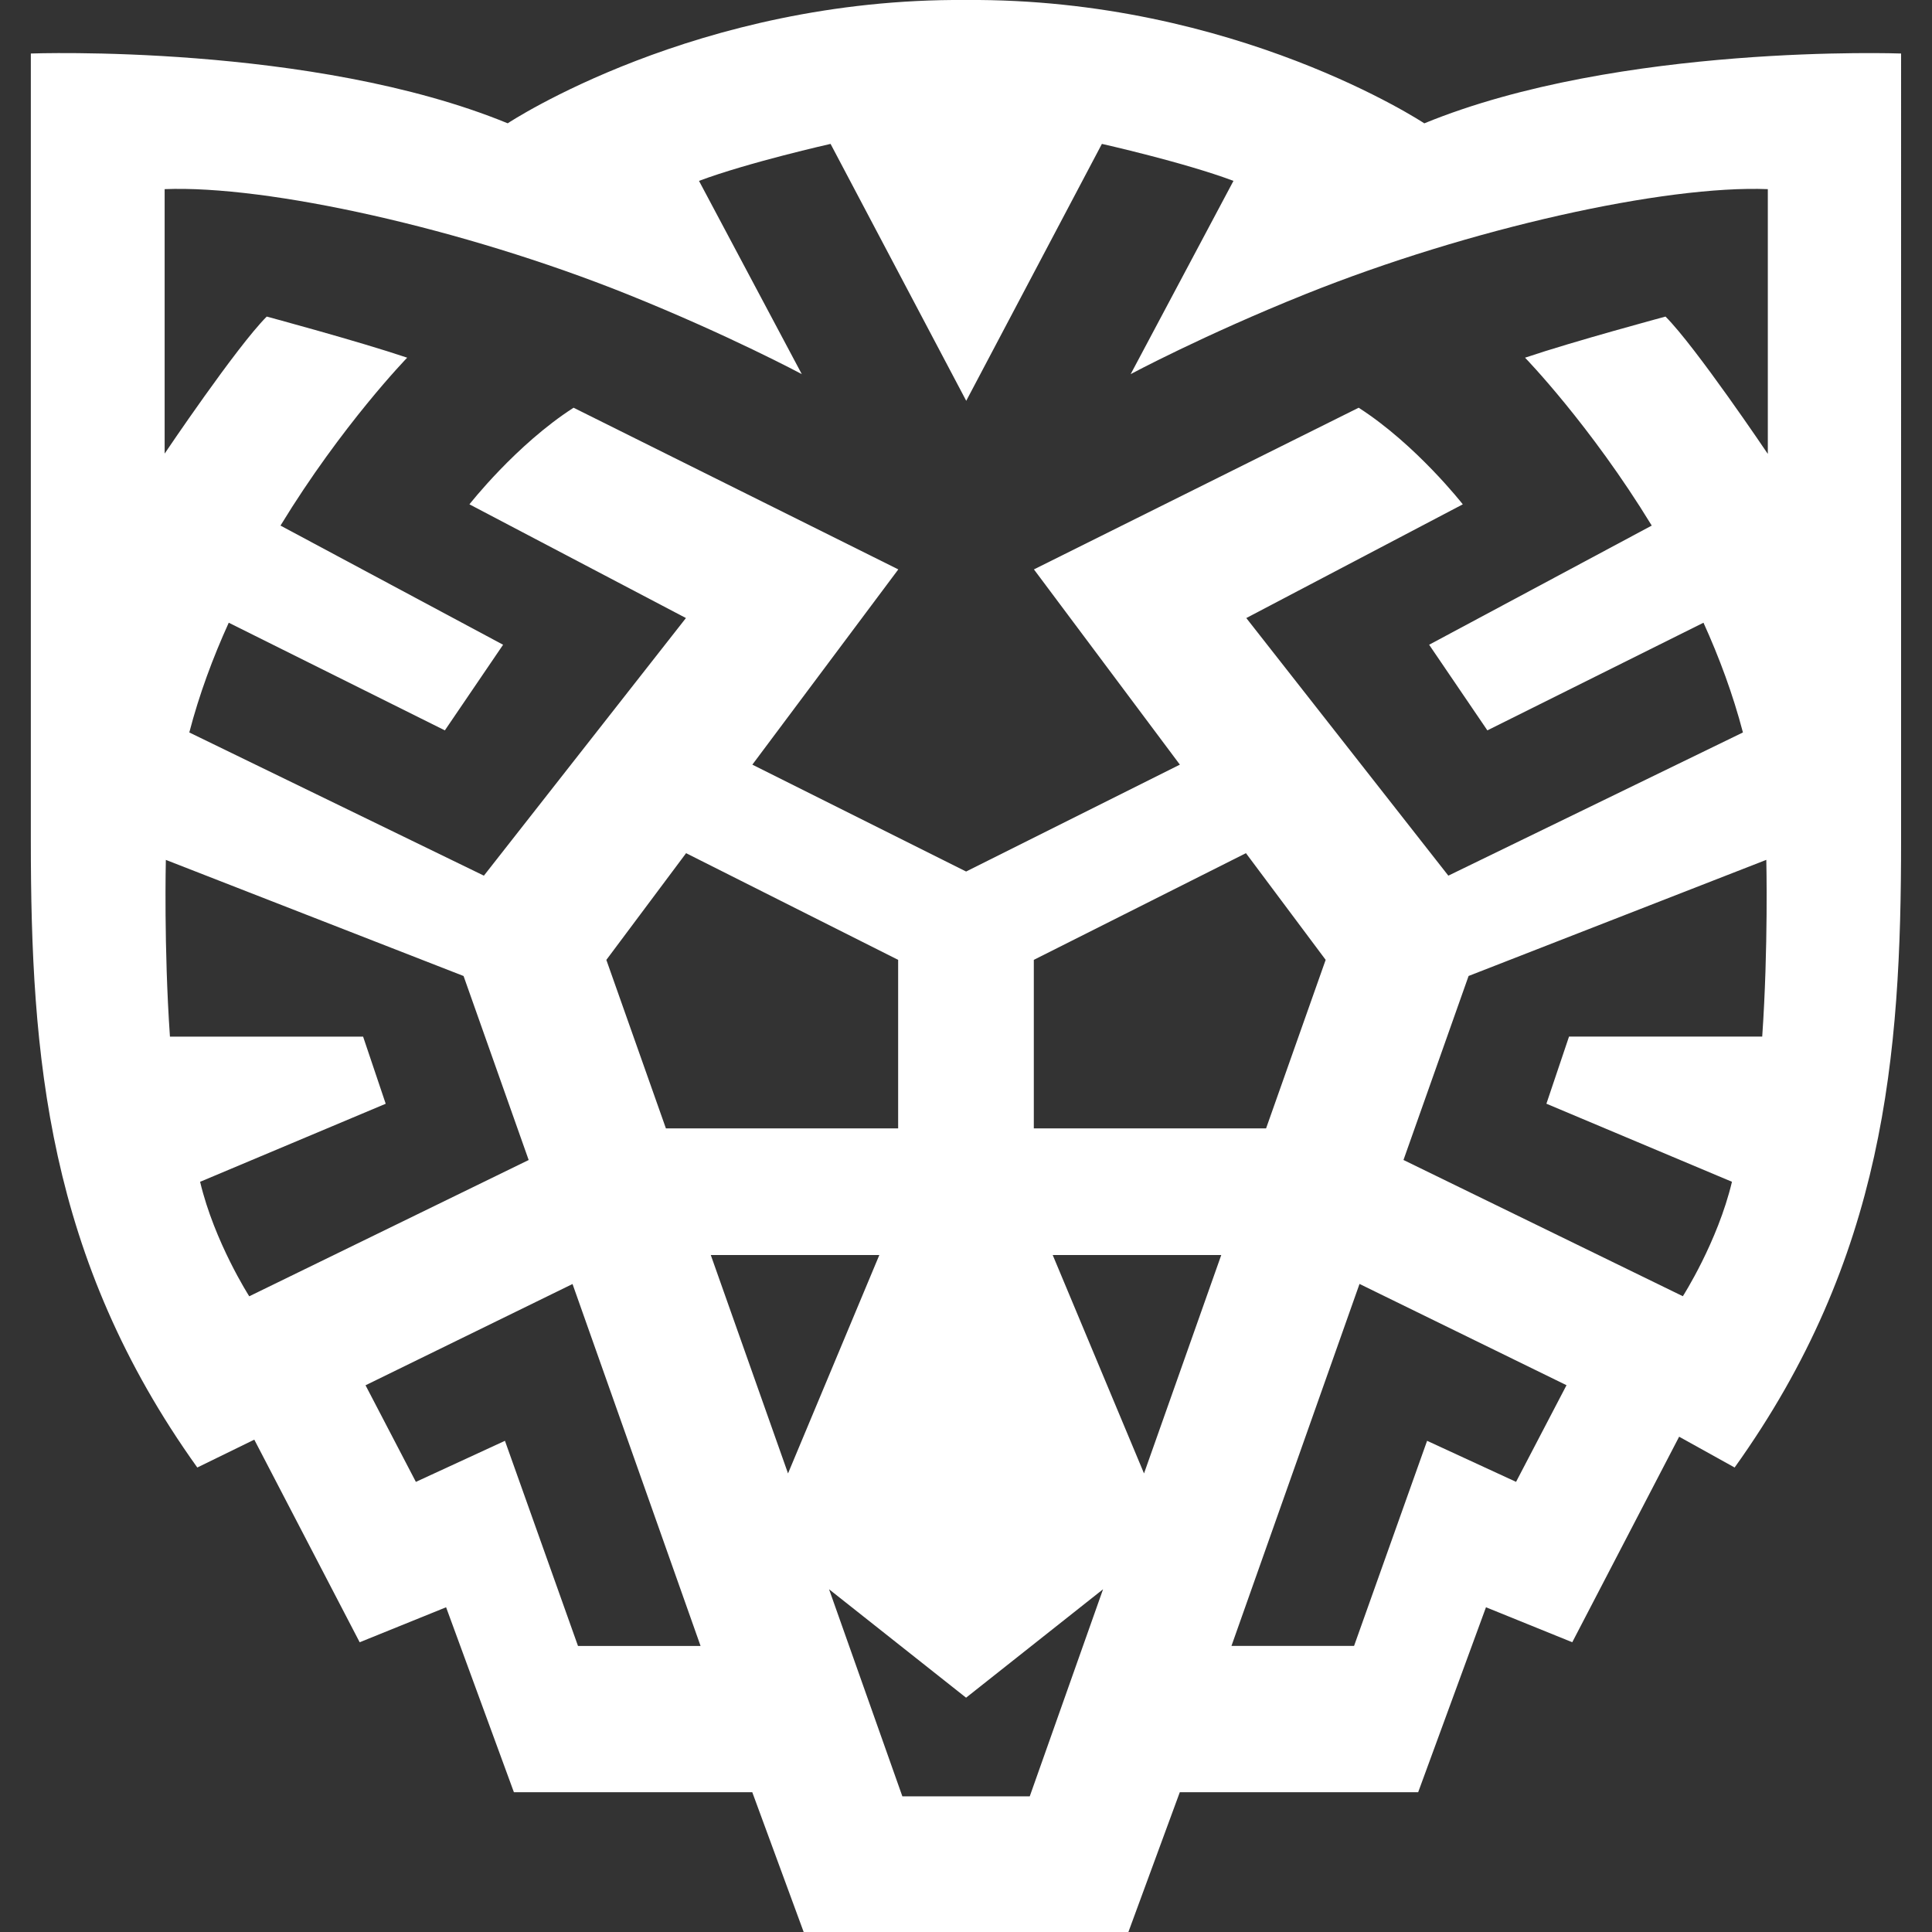 <?xml version="1.0" encoding="UTF-8"?>
<svg xmlns="http://www.w3.org/2000/svg" id="Lag_2" viewBox="0 0 500 500">
  <rect x="0" y="0" width="500" height="500" fill="#333333" stroke="none"/>
  <defs>
    <style>.cls-1{fill:none;}.cls-1,.cls-2{stroke-width:0px;}.cls-2{fill:#fff;}</style>
  </defs>
  <g id="Lag_1-2">
    <rect class="cls-1" width="500" height="500"></rect>
    <path class="cls-2" d="M368.61,31.92S319.68-.53,250,0c-69.68-.54-118.61,31.91-118.61,31.91C80.86,11.17,7.98,13.85,7.98,13.85v203.71c0,55.84,4.25,107.97,43.08,162.23l14.75-7.21,27.27,52.43h.02l22.35-9.05,17.55,47.87h61.69l13.3,36.17h84.04l13.3-36.17h61.69l17.55-47.87,22.33,9.05,27.66-53.19,14.36,7.97c38.83-54.25,43.08-106.37,43.08-162.23V13.85s-72.88-2.66-123.41,18.08ZM64.5,335.47s-9-14.01-12.71-29.61h-.03l48.06-20.21-5.85-17.37h-49.99c-1.6-23.05-1.06-45.74-1.06-45.74l77.05,30.05,16.85,47.62-72.3,35.26ZM149.58,425.96l-18.9-53.08-23.05,10.63-13.03-25,53.57-26.21,33.14,93.68h-31.73ZM156.93,248.41l20.63-27.61,54.88,27.61v43.62h-60.1l-15.42-43.62ZM203.94,381.32l-19.99-56.52h43.62l-23.63,56.52ZM266.5,464.89h-32.97l-18.97-53.59,35.46,28.06,35.45-28.06-18.97,53.59ZM296.07,381.32l-23.63-56.52h43.62l-19.99,56.52ZM267.55,292.03v-43.62l54.9-27.61,20.63,27.61-15.42,43.62h-60.11ZM392.37,383.51l-23.04-10.63-18.9,53.08h-31.73l33.14-93.68,53.57,26.21-13.05,25ZM456.05,268.27h-49.99l-5.85,17.37,48.04,20.21h-.02c-3.72,15.6-12.71,29.61-12.71,29.61l-72.3-35.26,16.85-47.62,77.05-30.05s.54,22.68-1.06,45.74ZM457.45,117.39s-18.61-27.66-26.42-35.46c0,0-23.76,6.39-36.35,10.64,0,0,16.85,17.34,32.79,43.45l-57.61,30.84,15.07,22.16,55.93-27.86c4.09,9,7.63,18.55,10.21,28.4l-76.24,37.06-52.29-66.67,56.03-29.43s-12.06-15.44-26.95-25l-84.04,41.84,37.77,50.53-55.32,27.66-55.32-27.66,37.77-50.53-84.04-41.84c-14.9,9.58-26.95,25-26.95,25l56.03,29.43-52.29,66.67-76.24-37.06c2.57-9.87,6.12-19.4,10.21-28.4l55.93,27.86,15.07-22.16-57.61-30.84c15.94-26.11,32.79-43.45,32.79-43.45-12.59-4.25-36.35-10.64-36.35-10.64-7.8,7.8-26.42,35.46-26.42,35.46V48.95c26.58-1.06,77.11,10.11,119.66,27.17,26.35,10.58,45.23,20.7,45.23,20.7l-26.6-50.01c12.78-4.78,34.05-9.57,34.05-9.57l35.11,66.49,35.11-66.49s21.29,4.78,34.05,9.57l-26.6,50.01s18.88-10.12,45.23-20.7c42.53-17.07,93.05-28.23,119.66-27.17v68.44Z"></path>
  </g>
</svg>
